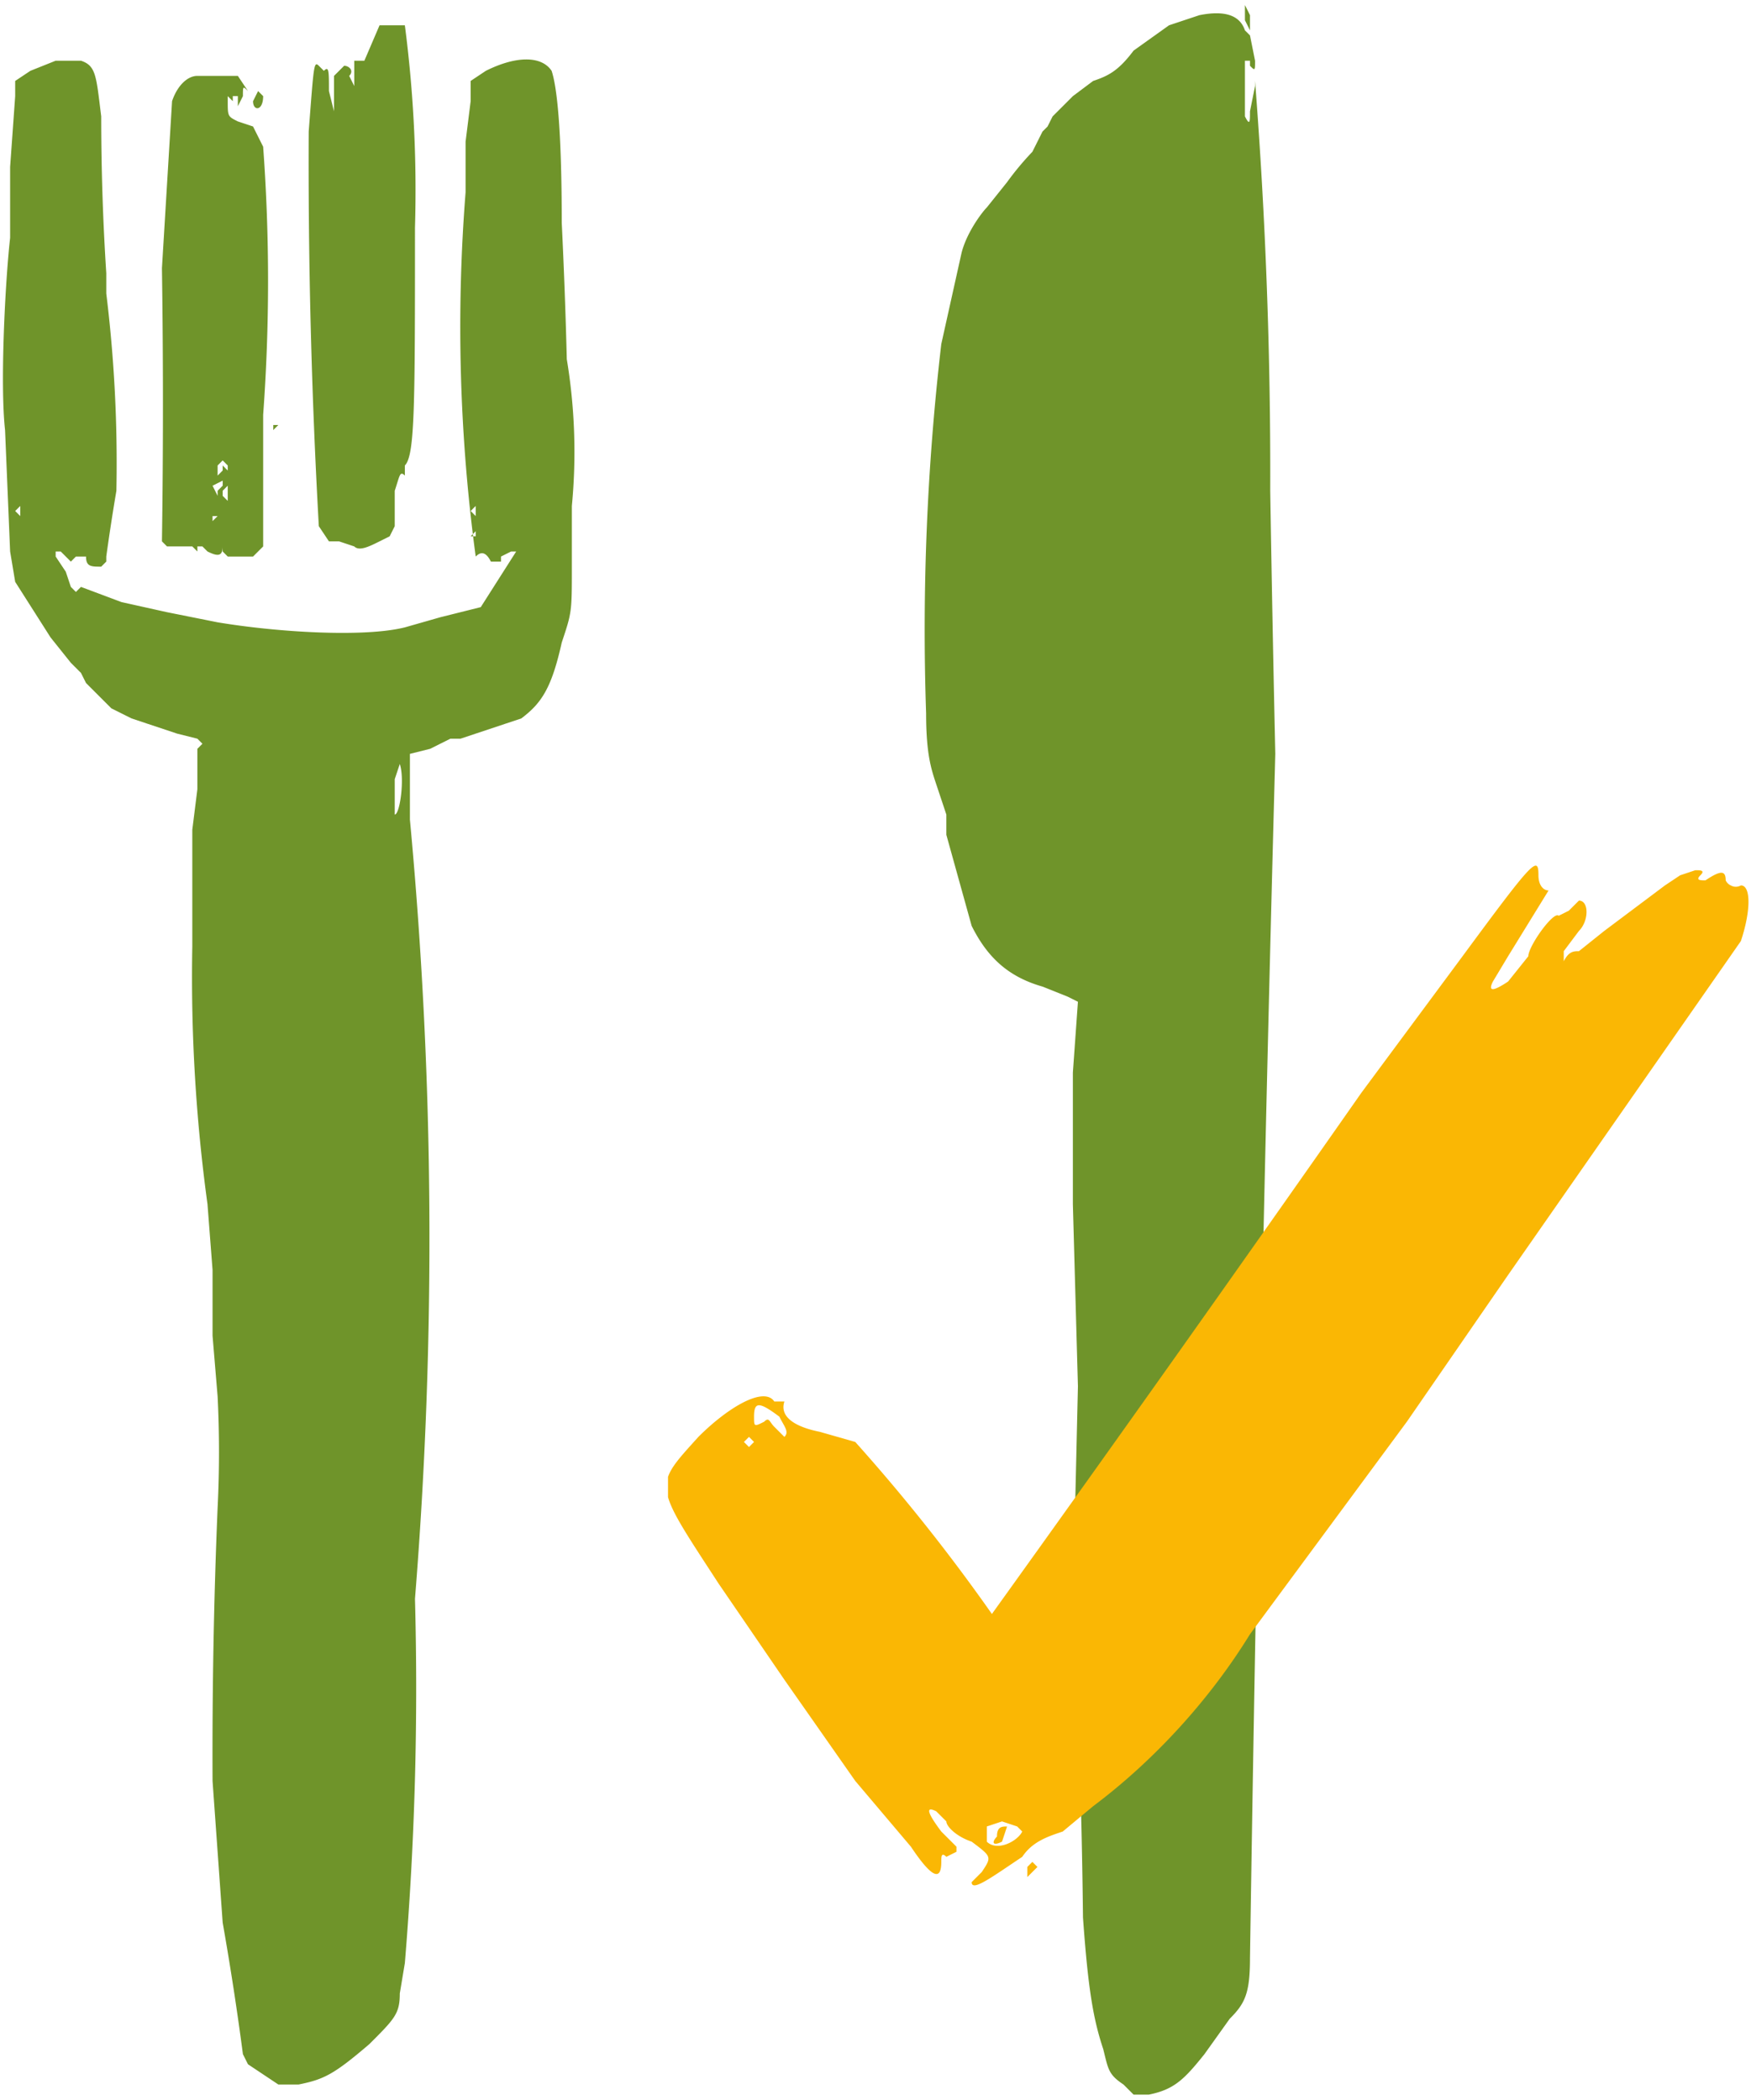 <?xml version="1.0" encoding="UTF-8"?> <svg xmlns="http://www.w3.org/2000/svg" width="346" height="415" fill="none"><path fill="#6F942A" fill-rule="evenodd" d="M76 5h-1l-3 7h-2v5l-1-2c1-1 0-2-1-2l-1 1-1 1v7l-1-4c0-4 0-5-1-4 0 1 0 1 0 0l-1-1c-1-1-1 0-2 13a1288 1288 0 0 0 2 78l2 3h2l3 1c1 1 3 0 5-1l2-1 1-2v-7c1-3 1-4 2-3v-2c2-2 2-12 2-47a252 252 0 0 0-2-40h-4Zm-65 7-5 2-3 2v3L2 33v14c-1 9-2 29-1 38l1 24 1 6 7 11 4 5 2 2 1 2 5 5 2 1 2 1 3 1 6 2 4 1 1 1-1 1v8l-1 8v23a331 331 0 0 0 3 51l1 13v13l1 12a221 221 0 0 1 0 22 1172 1172 0 0 0-1 54l2 28a601 601 0 0 1 4 26l1 2 3 2 3 2h4c5-1 7-2 14-8 5-5 6-6 6-10l1-6a659 659 0 0 0 2-72 889 889 0 0 0-1-154v-13l4-1 4-2h2l12-4c4-3 6-6 8-15 2-6 2-6 2-15v-12a112 112 0 0 0-1-29 1156 1156 0 0 0-1-27c0-19-1-27-2-30-2-3-7-3-13 0l-3 2v4l-1 8v10a339 339 0 0 0 2 72c1-1 2-1 3 1h2v-1l2-1h1l-7 11-4 1-4 1-7 2c-8 2-25 1-37-1l-10-2-9-2-8-3-1 1-1-1-1-3-2-3v-1h1l1 1 1 1c1 1 1 1 0 0l1-1h2c0-1 0 0 0 0 0 2 1 2 3 2l1-1v1-3 1a428 428 0 0 1 2-13 275 275 0 0 0-2-39v-4a482 482 0 0 1-1-31c-1-8-1-10-4-11h-5Zm28 3c-2 0-4 2-5 5l-2 33a1838 1838 0 0 1 0 54l1 1h5l1 1v-1h1c0 1 0 1 0 0l1 1c2 1 3 1 3-1v1l1 1h5l2-2V82a363 363 0 0 0 0-53l-2-4-3-1c-2-1-2-1-2-4v-1l1 1v-1h1v2l1-2c0-2 0-2 1-1l-2-3h-8Zm12 3-1 2c0 2 2 2 2-1l-1-1Zm3 67 1-1h-1v1Zm-10 6-1 1v2s1 0 0 0l1-1v-1l1 1v-1l-1-1c0-1 0-1 0 0Zm4 2v-1 1Zm-6 3 1 2v-1l1-1v-1l-2 1Zm3 0-1 1v1l1 1v-3c0-1 0-1 0 0Zm30 3h1-1Zm-3 1v1-2 1Zm-69 1 1 1v-2l-1 1Zm90 0 1 1v-2l-1 1Zm-51 1v1l1-1h-1Zm33 0v3-3Zm-30 2v1-2 1Zm48 2h1v-1l-1 1Zm-14 45-1 3v7c1 0 2-7 1-10v-2 2Zm-36 3v1-1c0-1 0 0 0 0Z" clip-rule="evenodd"></path><path fill="#6F942A" d="M246 4V1l1 2v3l-1-2ZM231 5l6-2c5-1 8 0 9 3l1 1 1 5c0 2 0 2-1 1v-1h-1v11c1 2 1 1 1-1l1-5v-3 2a1004 1004 0 0 1 3 81 8535 8535 0 0 0 1 52 19966 19966 0 0 0-5 238c0 7-1 9-4 12l-5 7c-4 5-6 7-11 8h-3l-2-2c-3-2-3-3-4-7-2-6-3-12-4-26a1461 1461 0 0 0-2-62l1-43-1-36v-26l1-14-2-1-5-2c-7-2-11-6-14-12l-5-18v-4l-2-6c-1-3-2-6-2-14a488 488 0 0 1 3-73l4-18c1-4 4-8 5-9l4-5a57 57 0 0 1 5-6l1-2 1-2 1-1 1-2 2-2 2-2 4-3c3-1 5-2 8-6l7-5Z"></path><g clip-path="url(#a)"><path fill="#FAB704" fill-rule="evenodd" d="m289 189-20 27a10350 10350 0 0 1-73 103 366 366 0 0 0-27-34l-7-2c-5-1-8-3-7-6h-2c-2-3-9 1-15 7-9 10-9 9 4 29l13 19 14 20 11 13c4 6 6 7 6 3 0-1 0-2 1-1l2-1v-1l-3-3c-3-4-3-5-1-4l2 2c0 1 2 3 5 4 4 3 4 3 2 6l-2 2c0 2 4-1 10-5 2-3 5-4 8-5l6-5c12-9 23-21 31-34l31-42 20-29 46-66c2-6 2-11 0-11a2 2 0 0 1-2 0 2 2 0 0 1-1-1c0-2-1-2-4 0-1 0-2 0-1-1s0-1-1-1l-3 1-3 2-12 9-5 4c-1 0-2 0-3 2v-2l3-4c2-2 2-6 0-6l-2 2-2 1c-1-1-6 6-6 8l-4 5c-3 2-4 2-3 0l3-5 8-13c-1 0-2-1-2-3 0-4-1-3-15 16Zm-140 91c0 2 0 2 2 1 1-1 1 0 2 1l2 2c1-1 0-2-1-4-4-3-5-3-5 0Zm-2 5 1 1 1-1-1-1-1 1Zm48 76v3c2 2 6 0 7-2l-1-1-3-1-3 1Zm2 2c-1 1-1 2 1 1l1-3c-1 0-2 0-2 2Zm6 6v2l2-2-1-1-1 1Z" clip-rule="evenodd"></path></g><defs><clipPath id="a"><path fill="#fff" d="M132 171h214v202H132z"></path></clipPath></defs></svg> 